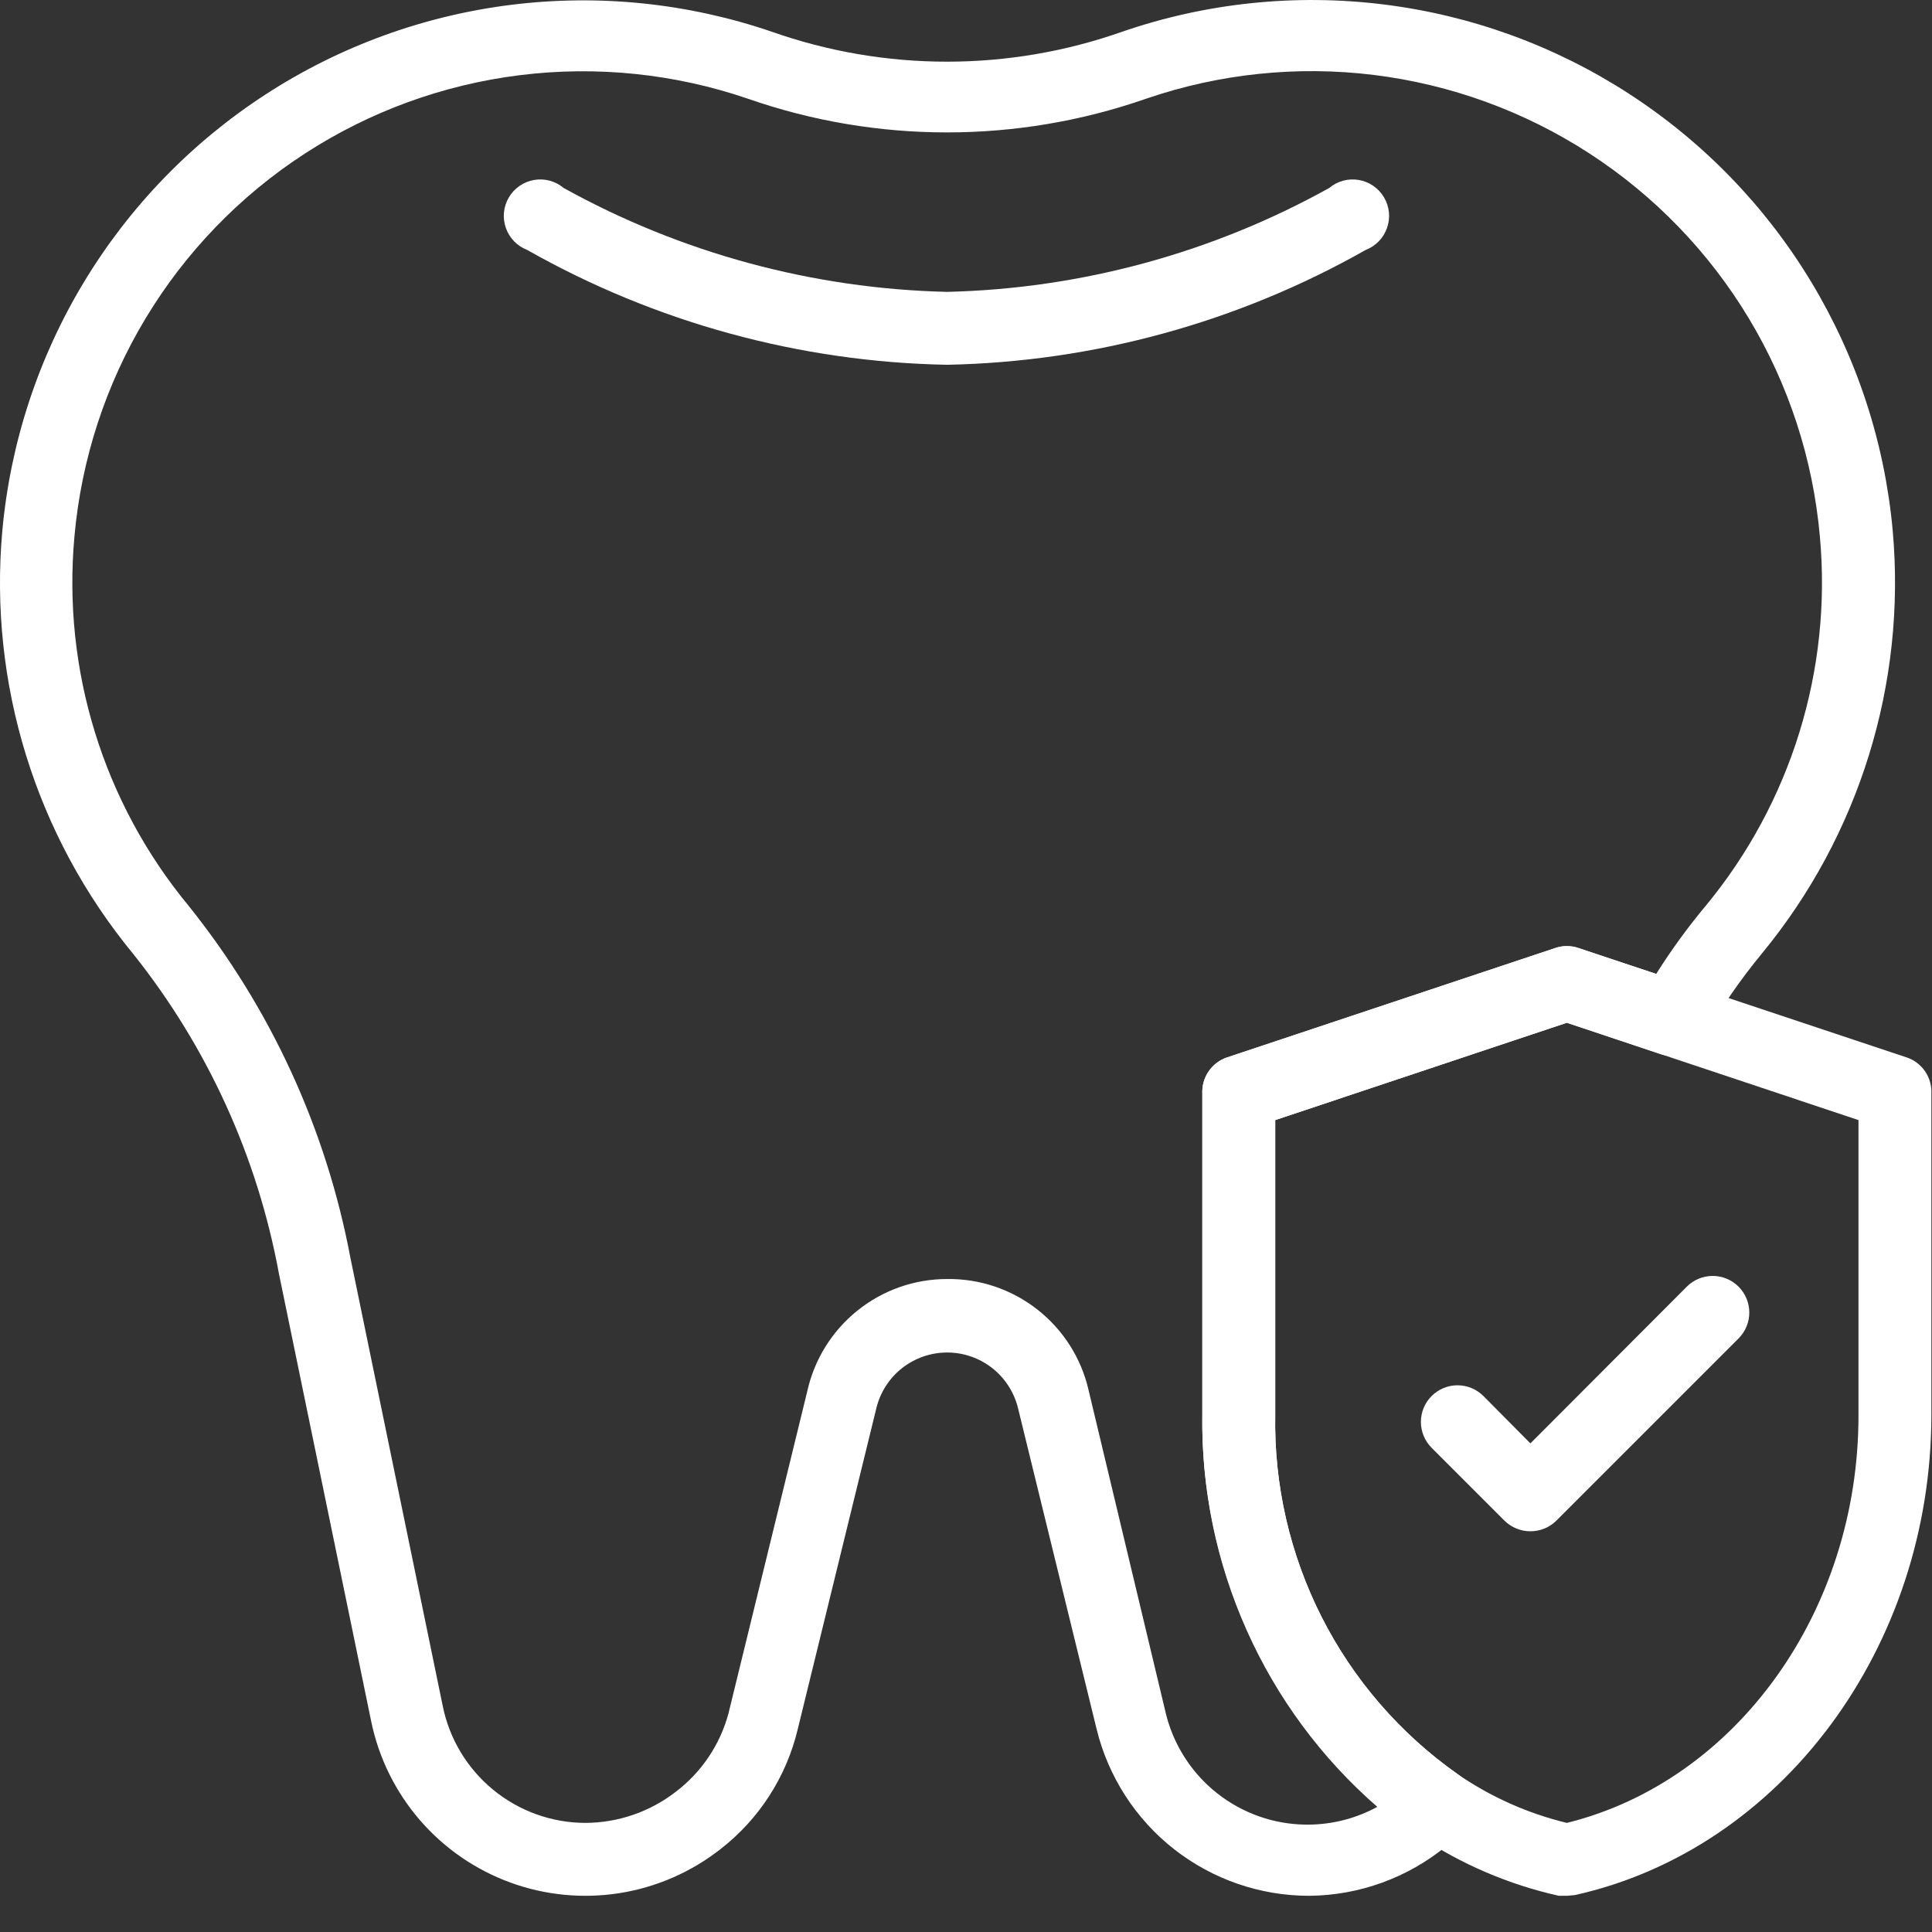 <svg width="53" height="53" viewBox="0 0 53 53" fill="none" xmlns="http://www.w3.org/2000/svg">
<rect x="0" y="0" width="53" height="53" fill="#333333" stroke="none"/>
<path d="M35.913 52.007C34.57 52.007 33.266 51.557 32.209 50.729C31.152 49.9 30.404 48.741 30.084 47.437L27.924 38.617C27.815 38.184 27.565 37.8 27.214 37.526C26.862 37.252 26.429 37.103 25.983 37.103C25.538 37.103 25.105 37.252 24.753 37.526C24.402 37.8 24.152 38.184 24.044 38.617L21.884 47.437C21.573 48.743 20.825 49.904 19.764 50.727C18.96 51.357 18.009 51.773 17 51.933C15.992 52.093 14.959 51.993 13.999 51.643C13.04 51.292 12.186 50.703 11.518 49.93C10.851 49.157 10.391 48.227 10.184 47.227L7.653 34.947C7.064 31.735 5.69 28.719 3.653 26.167C0.979 22.922 -0.311 18.755 0.063 14.567C0.282 12.154 1.046 9.822 2.297 7.748C3.548 5.673 5.253 3.91 7.285 2.591C9.317 1.271 11.622 0.431 14.026 0.132C16.43 -0.167 18.871 0.085 21.163 0.867C24.279 1.967 27.678 1.967 30.794 0.867C33.088 0.079 35.532 -0.176 37.94 0.12C40.348 0.415 42.657 1.255 44.692 2.575C46.728 3.895 48.437 5.66 49.689 7.738C50.942 9.815 51.706 12.15 51.923 14.567C52.295 18.752 51.005 22.915 48.334 26.157C47.738 26.879 47.206 27.652 46.743 28.467C46.628 28.668 46.446 28.823 46.229 28.905C46.012 28.987 45.773 28.991 45.553 28.917L42.983 28.057L34.983 30.727V38.807C34.947 40.734 35.385 42.64 36.256 44.359C37.128 46.078 38.408 47.557 39.983 48.667C40.105 48.747 40.207 48.854 40.283 48.978C40.359 49.102 40.407 49.242 40.423 49.387C40.441 49.531 40.427 49.677 40.382 49.815C40.337 49.953 40.262 50.08 40.163 50.187C40.014 50.347 39.853 50.497 39.684 50.637C38.621 51.512 37.29 51.996 35.913 52.007ZM25.983 35.087C26.881 35.075 27.756 35.372 28.462 35.927C29.168 36.482 29.663 37.261 29.863 38.137L31.983 47.007C32.129 47.602 32.41 48.155 32.803 48.625C33.197 49.094 33.693 49.467 34.253 49.714C34.814 49.962 35.424 50.077 36.036 50.051C36.648 50.026 37.246 49.86 37.783 49.567C36.249 48.23 35.025 46.574 34.197 44.716C33.367 42.858 32.954 40.841 32.983 38.807V30.007C32.972 29.789 33.032 29.573 33.155 29.392C33.278 29.212 33.456 29.076 33.663 29.007L42.663 26.007C42.871 25.936 43.096 25.936 43.303 26.007L45.434 26.717C45.845 26.064 46.299 25.439 46.794 24.847C49.136 22.013 50.261 18.367 49.923 14.707C49.735 12.592 49.068 10.549 47.973 8.73C46.878 6.912 45.384 5.366 43.603 4.21C41.823 3.054 39.803 2.318 37.697 2.057C35.59 1.797 33.452 2.019 31.444 2.707C27.905 3.941 24.052 3.941 20.514 2.707C18.506 2.021 16.369 1.8 14.263 2.062C12.158 2.323 10.139 3.059 8.36 4.215C6.581 5.371 5.088 6.916 3.994 8.734C2.9 10.551 2.233 12.594 2.043 14.707C1.706 18.367 2.831 22.013 5.173 24.847C7.424 27.654 8.949 30.971 9.613 34.507L12.143 46.787C12.323 47.692 12.811 48.508 13.524 49.094C14.236 49.681 15.13 50.004 16.053 50.007C16.951 50.005 17.823 49.706 18.534 49.157C19.242 48.621 19.752 47.864 19.983 47.007L22.143 38.177C22.335 37.301 22.82 36.517 23.519 35.955C24.217 35.393 25.087 35.086 25.983 35.087Z" fill="white"/>
<path d="M25.983 10.007C21.941 9.932 17.981 8.849 14.463 6.857C14.328 6.805 14.205 6.724 14.104 6.62C14.002 6.515 13.925 6.39 13.877 6.253C13.829 6.116 13.811 5.97 13.825 5.825C13.839 5.681 13.885 5.541 13.959 5.416C14.032 5.29 14.132 5.183 14.252 5.1C14.372 5.017 14.508 4.962 14.651 4.937C14.794 4.912 14.941 4.919 15.082 4.957C15.222 4.995 15.352 5.063 15.463 5.157C18.688 6.943 22.298 7.921 25.983 8.007C29.656 7.919 33.252 6.941 36.464 5.157C36.575 5.063 36.705 4.995 36.846 4.957C36.986 4.919 37.133 4.912 37.276 4.937C37.419 4.962 37.555 5.017 37.675 5.1C37.794 5.183 37.895 5.29 37.968 5.416C38.042 5.541 38.088 5.681 38.102 5.825C38.116 5.97 38.098 6.116 38.05 6.253C38.002 6.39 37.925 6.515 37.823 6.62C37.722 6.724 37.599 6.805 37.464 6.857C33.958 8.843 30.012 9.926 25.983 10.007Z" fill="white"/>
<path d="M42.983 52.007H42.764C41.389 51.7 40.083 51.141 38.913 50.357C37.056 49.063 35.545 47.333 34.511 45.32C33.477 43.306 32.953 41.07 32.983 38.807V30.007C32.972 29.789 33.032 29.573 33.155 29.392C33.278 29.212 33.456 29.076 33.663 29.007L42.663 26.007C42.871 25.937 43.096 25.937 43.303 26.007L52.303 29.007C52.511 29.076 52.689 29.212 52.812 29.392C52.934 29.573 52.995 29.789 52.983 30.007V38.807C52.983 45.187 48.873 50.727 43.203 51.987L42.983 52.007ZM34.983 30.727V38.807C34.947 40.734 35.385 42.64 36.256 44.359C37.128 46.078 38.408 47.557 39.983 48.667C40.893 49.294 41.91 49.748 42.983 50.007C47.633 48.857 50.983 44.197 50.983 38.837V30.727L42.983 28.057L34.983 30.727Z" fill="white"/>
<path d="M41.983 42.007C41.852 42.007 41.721 41.982 41.6 41.932C41.478 41.883 41.367 41.809 41.273 41.717L39.273 39.717C39.085 39.528 38.979 39.273 38.979 39.007C38.979 38.74 39.085 38.485 39.273 38.297C39.462 38.108 39.717 38.002 39.983 38.002C40.25 38.002 40.505 38.108 40.694 38.297L41.983 39.596L46.273 35.297C46.462 35.108 46.717 35.002 46.983 35.002C47.25 35.002 47.505 35.108 47.694 35.297C47.882 35.485 47.988 35.74 47.988 36.007C47.988 36.273 47.882 36.528 47.694 36.717L42.694 41.717C42.6 41.809 42.489 41.883 42.367 41.932C42.245 41.982 42.115 42.007 41.983 42.007Z" fill="white"/>
</svg>
